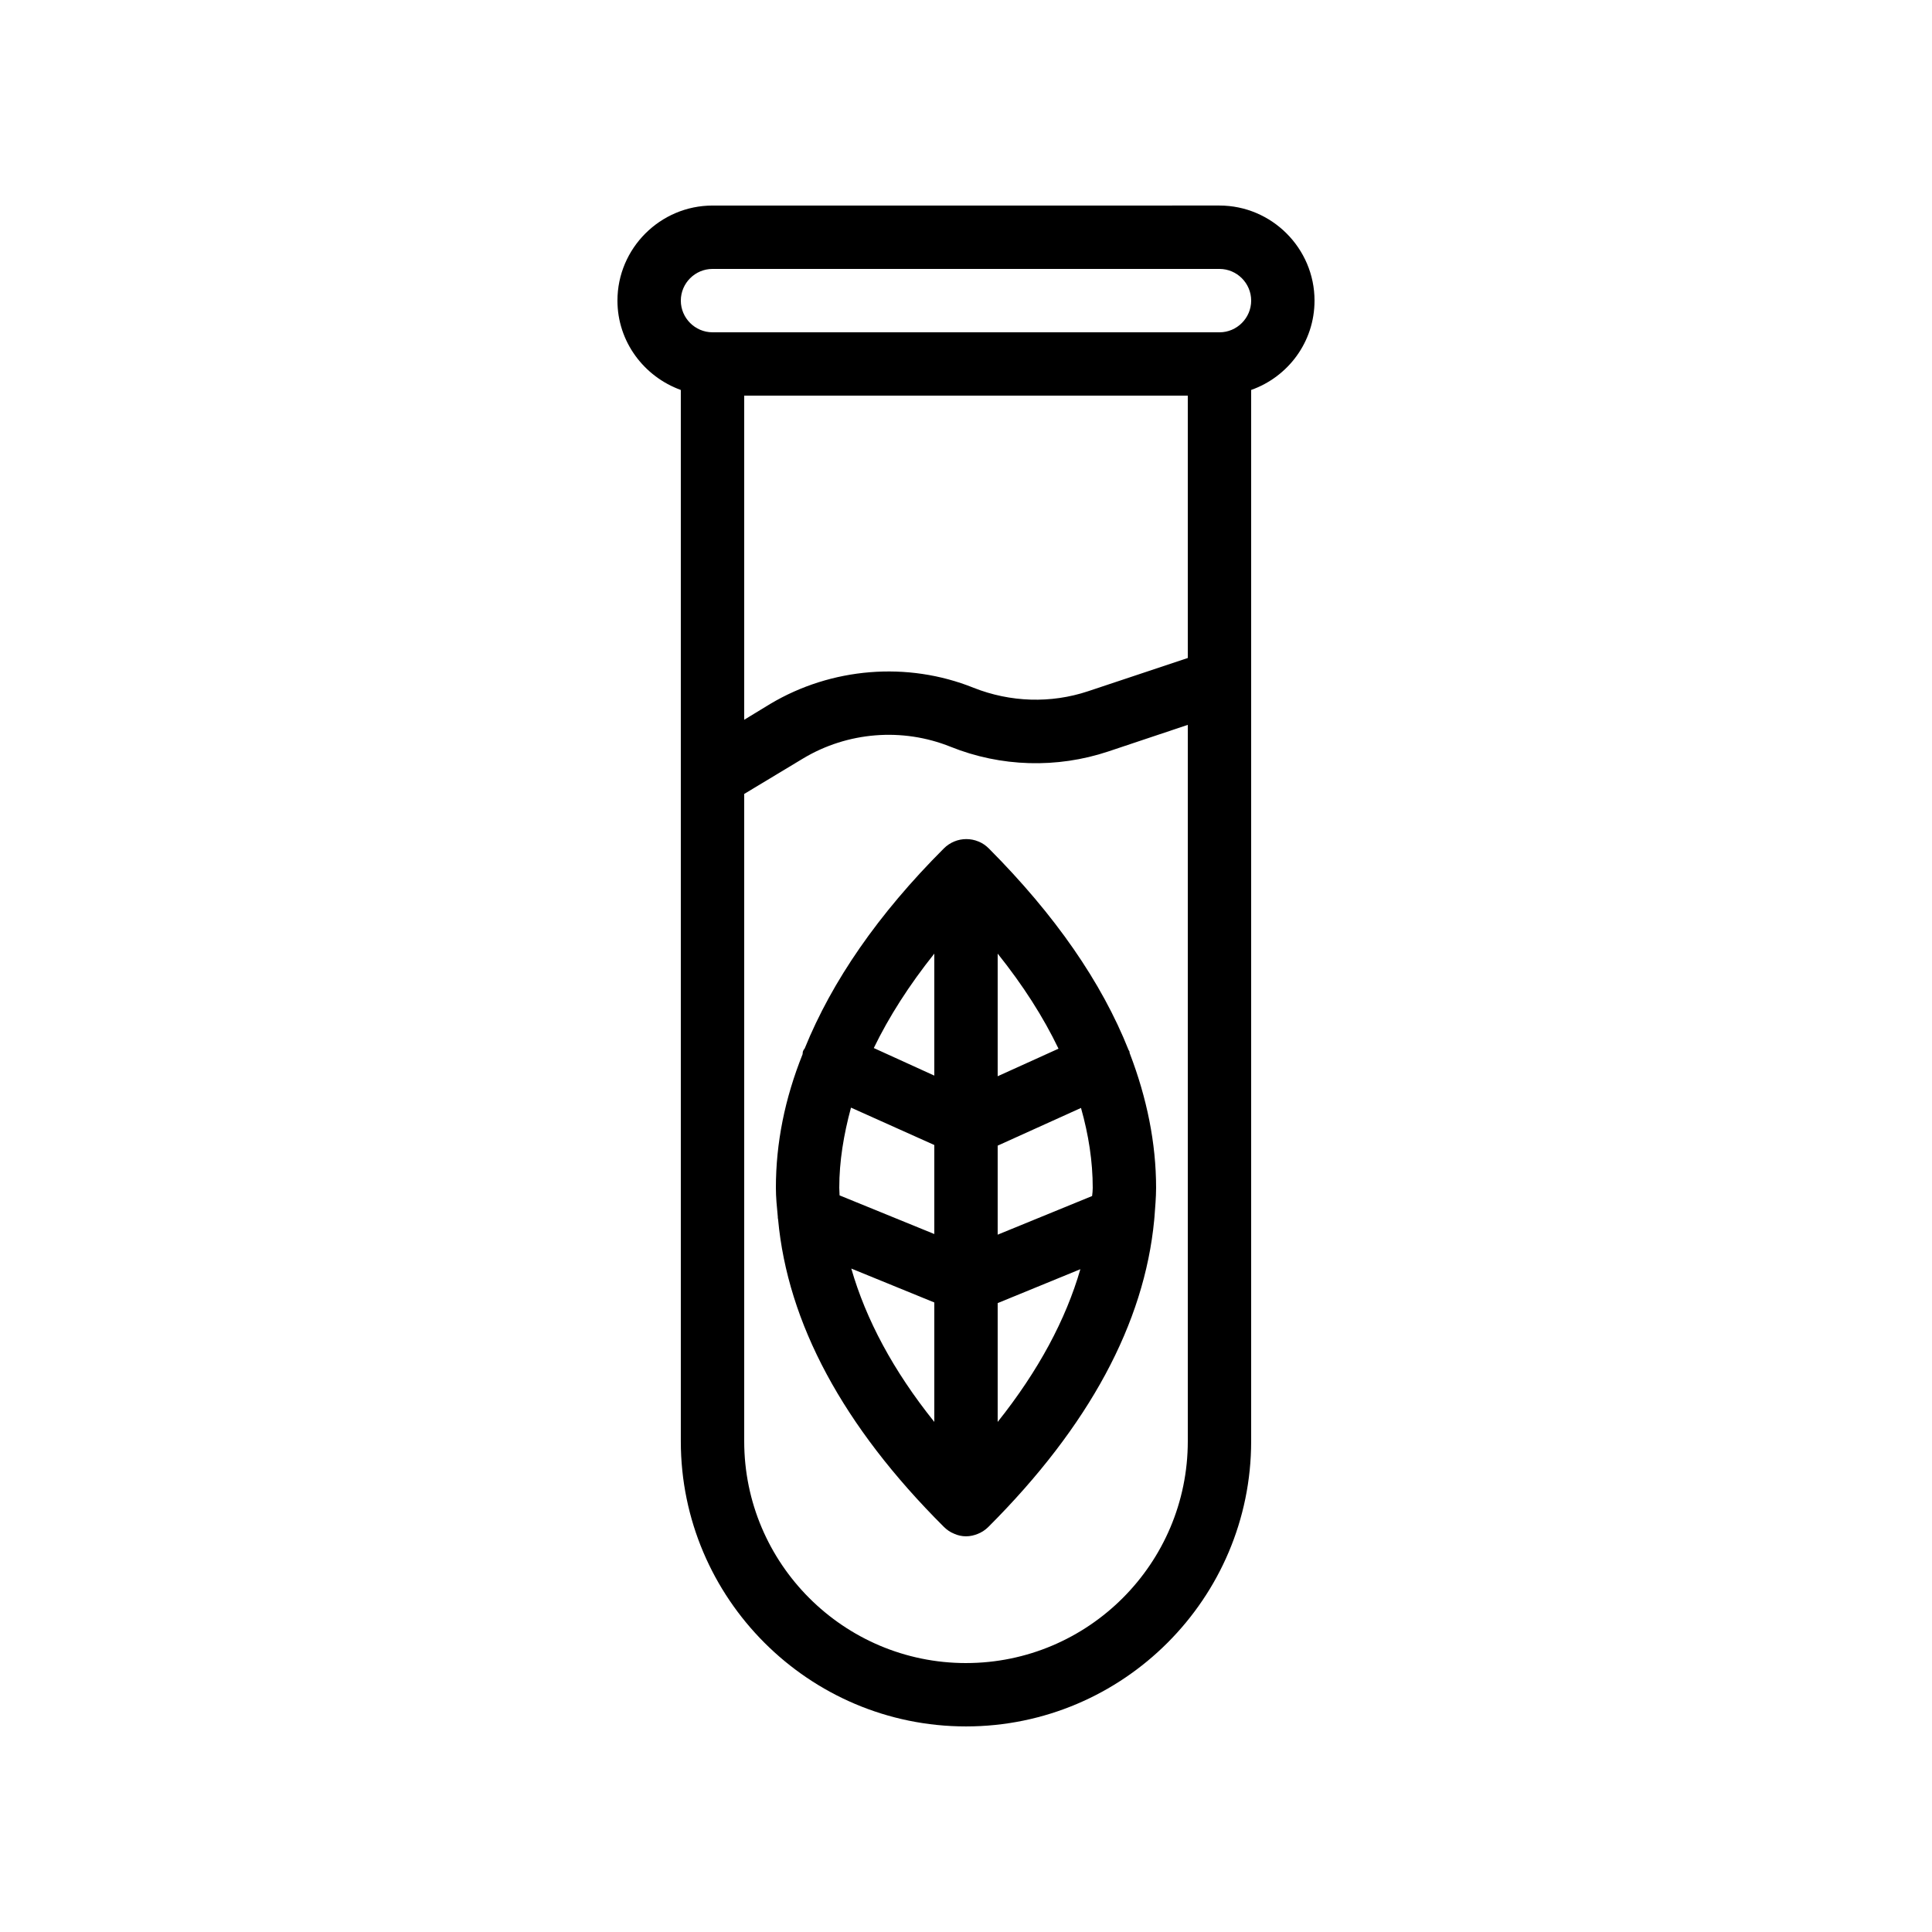 <?xml version="1.0" encoding="UTF-8"?>
<!-- Uploaded to: SVG Repo, www.svgrepo.com, Generator: SVG Repo Mixer Tools -->
<svg fill="#000000" width="800px" height="800px" version="1.1" viewBox="144 144 512 512" xmlns="http://www.w3.org/2000/svg">
 <g>
  <path d="m400 601.52c41.648 0 75.57-33.922 75.57-75.57v-278.61c9.742-3.441 16.793-12.68 16.793-23.68 0-13.855-11.336-25.191-25.191-25.191l-134.35 0.004c-13.855 0-25.191 11.336-25.191 25.191 0 10.914 7.055 20.152 16.793 23.68v278.6c0 41.648 33.926 75.574 75.574 75.574zm58.777-352.67v69.527l-26.449 8.816c-9.824 3.273-20.57 2.938-30.312-0.922-17.551-7.055-37.703-5.375-53.906 4.281l-6.887 4.195v-85.898zm-58.777 335.88c-32.41 0-58.777-26.367-58.777-58.777v-171.55l15.617-9.406c11.754-7.055 26.281-8.23 39.047-3.106 13.352 5.375 28.215 5.793 41.816 1.258l21.074-7.051v189.85c0 32.414-26.367 58.781-58.777 58.781zm-67.176-369.46h134.35c4.617 0 8.398 3.777 8.398 8.398 0 4.617-3.777 8.398-8.398 8.398l-134.35-0.004c-4.617 0-8.398-3.777-8.398-8.398 0-4.617 3.781-8.395 8.398-8.395z"/>
  <path d="m443.41 423.17c-0.082-0.168-0.082-0.336-0.082-0.504-0.082-0.168-0.168-0.25-0.25-0.418-7.137-17.969-19.48-35.77-37.031-53.402-0.754-0.754-1.68-1.426-2.769-1.848-2.016-0.84-4.367-0.84-6.383 0-1.008 0.418-1.93 1.008-2.769 1.848-17.465 17.465-29.641 35.184-36.863 52.984-0.168 0.25-0.336 0.418-0.418 0.672-0.168 0.336-0.082 0.586-0.168 0.922-4.707 11.754-7.059 23.512-7.059 35.352 0 2.519 0.25 5.039 0.504 7.641 0 0.25 0 0.504 0.082 0.754 2.519 27.375 17.129 54.746 43.914 81.449 0.754 0.754 1.68 1.426 2.769 1.848 0.93 0.422 2.019 0.672 3.113 0.672 1.09 0 2.184-0.25 3.191-0.672 1.008-0.418 1.93-1.008 2.769-1.848 26.703-26.703 41.312-53.992 43.914-81.281 0-0.336 0.082-0.586 0.082-0.922 0.172-2.438 0.422-5.039 0.422-7.641 0-11.84-2.434-23.766-6.969-35.605zm-9.824 35.605c0 0.754-0.082 1.512-0.168 2.184l-25.023 10.242v-23.594l22.082-9.992c2.019 7.137 3.109 14.191 3.109 21.16zm-25.191-29.559v-32.496c6.719 8.398 12.09 16.793 16.121 25.191zm-16.793-0.168-16.039-7.305c4.031-8.312 9.406-16.711 16.039-25.023zm0 18.391v23.594l-25.105-10.242c0-0.672-0.082-1.344-0.082-2.016 0-7.055 1.176-14.105 3.106-21.242zm0 41.73v31.656c-10.914-13.602-18.137-27.207-22-40.641zm16.793 0.168 21.914-8.984c-3.863 13.352-11.082 26.871-21.914 40.473z"/>
 </g>
</svg>